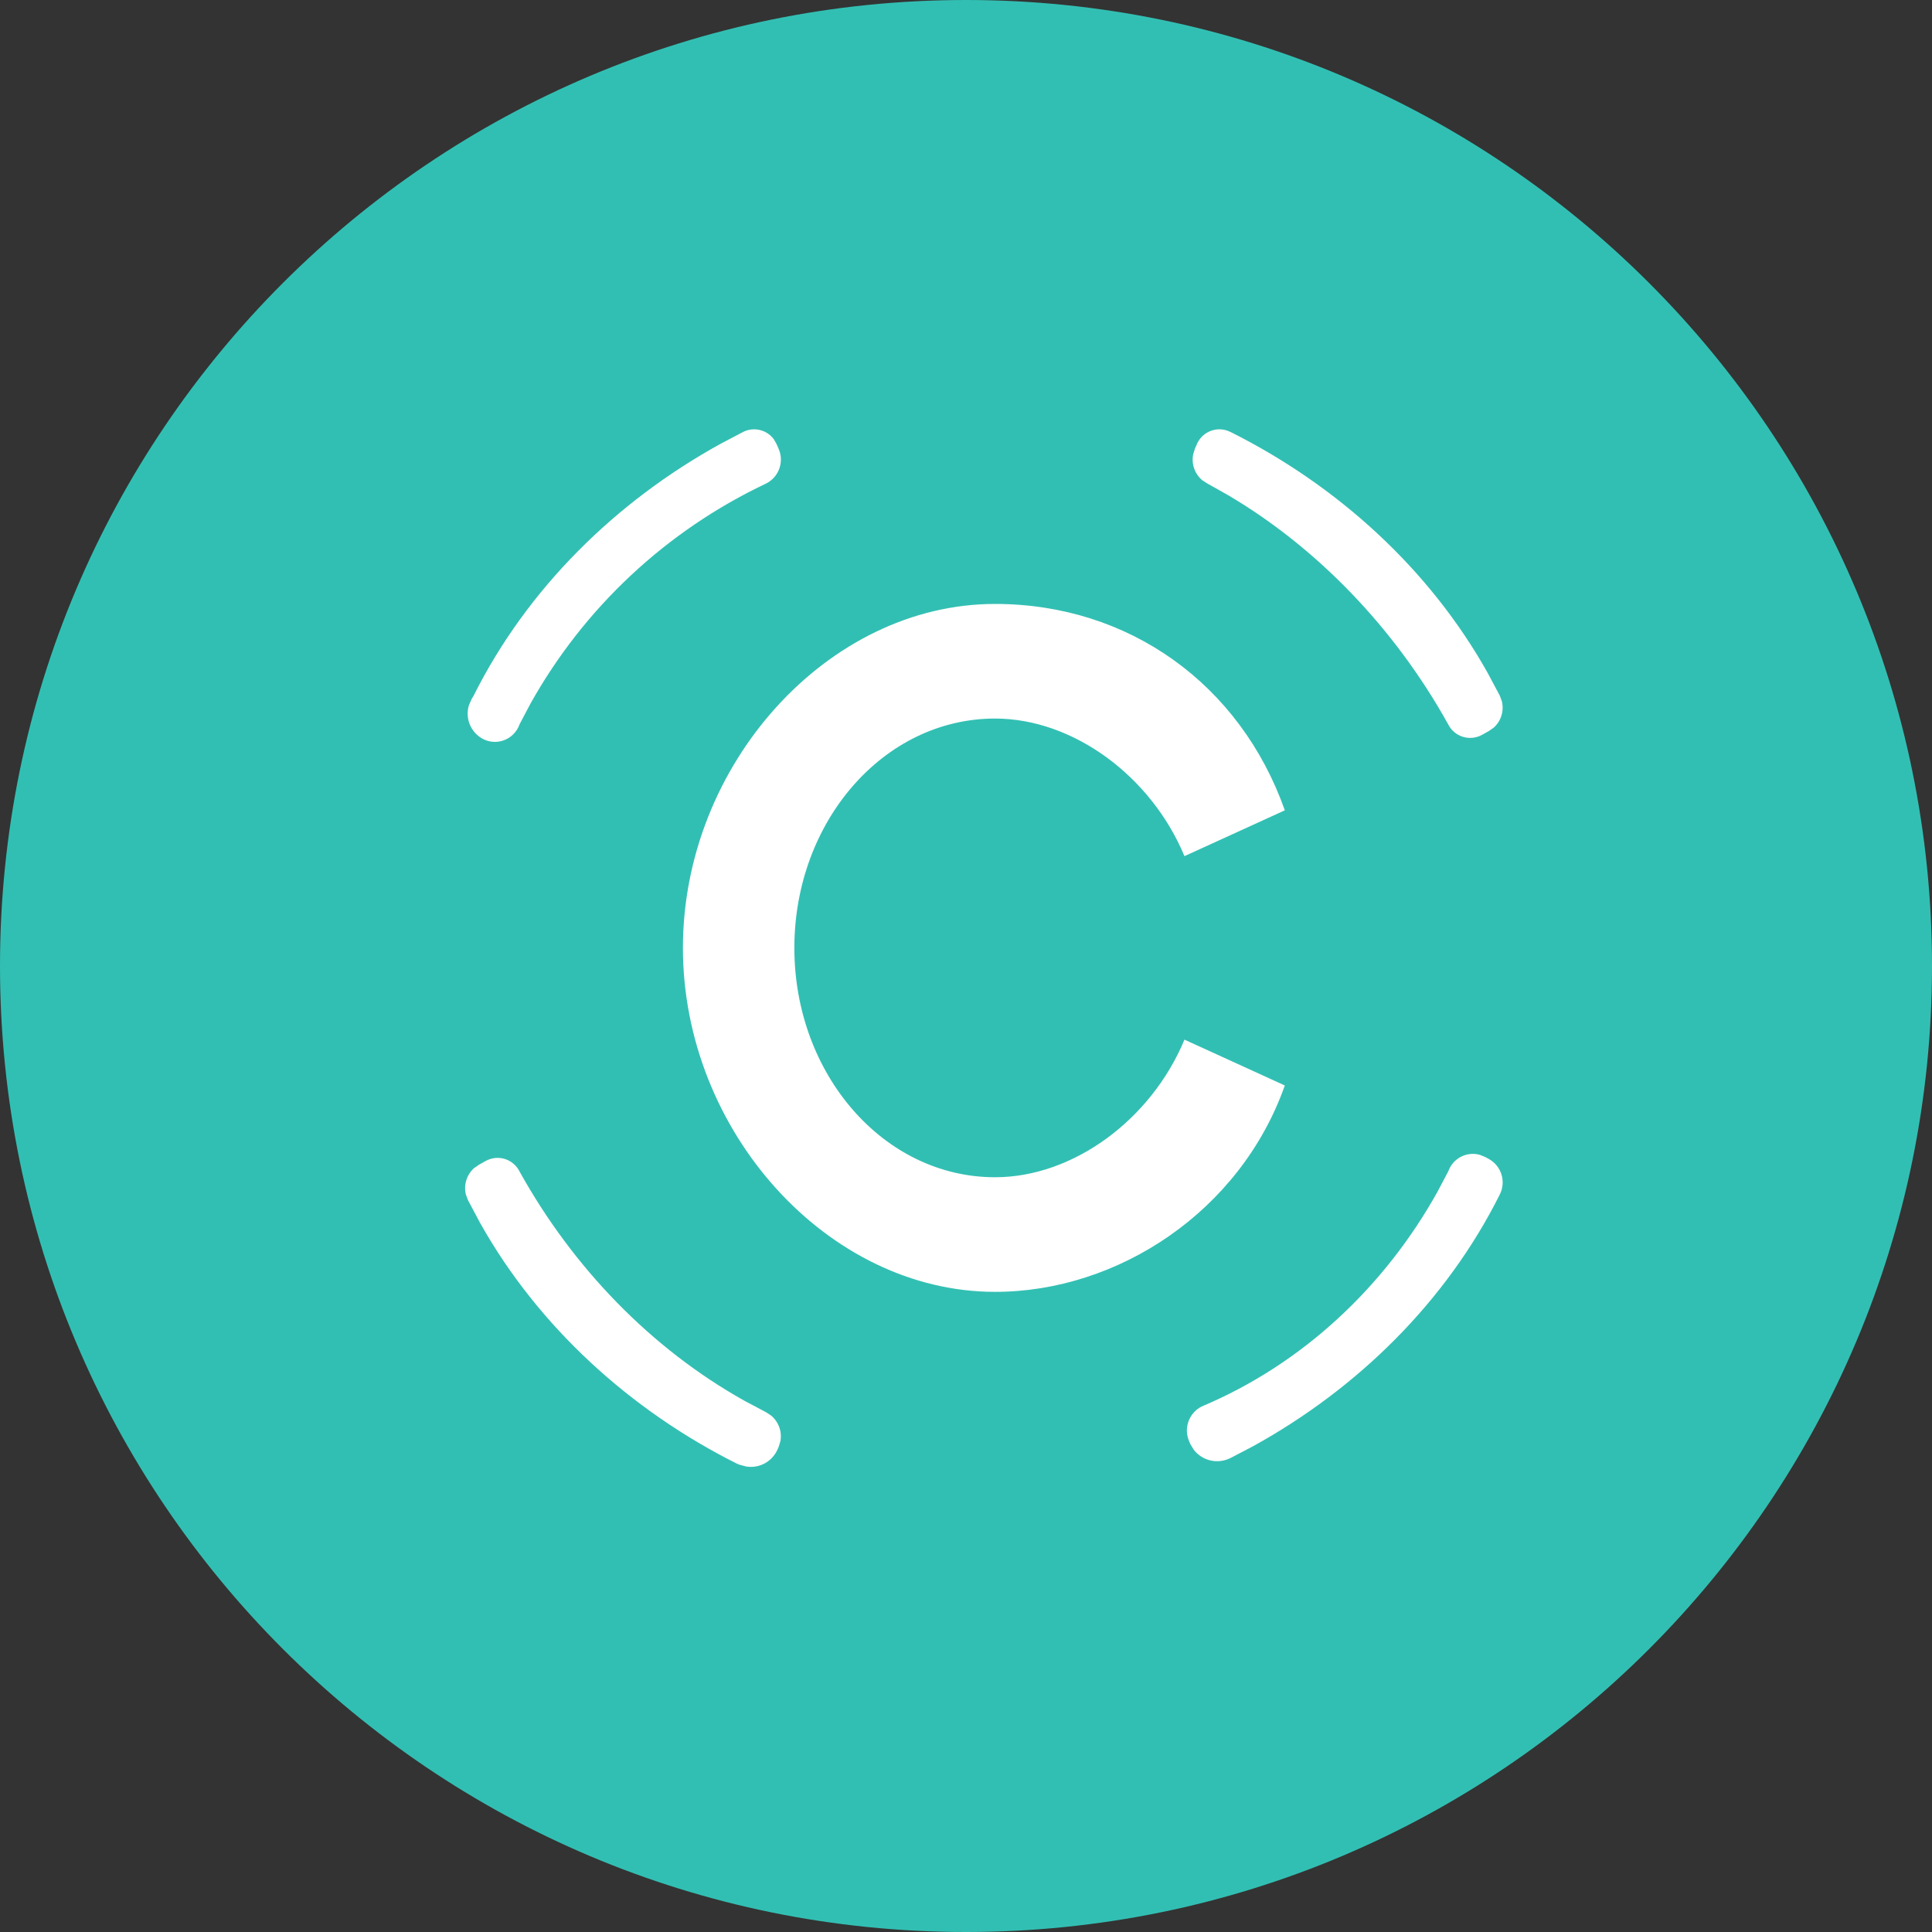 <?xml version="1.0" encoding="UTF-8"?>
<svg width="50px" height="50px" viewBox="0 0 50 50" version="1.1" xmlns="http://www.w3.org/2000/svg" xmlns:xlink="http://www.w3.org/1999/xlink">
    <rect x="0" y="0" width="50" height="50" fill="#333333" stroke="none"/>
    <title>编组</title>
    <g id="页面-1" stroke="none" stroke-width="1" fill="none" fill-rule="evenodd">
        <g id="南京官网首页" transform="translate(-1189, -903)" fill-rule="nonzero">
            <g id="编组-3" transform="translate(250, 780)">
                <g id="编组" transform="translate(939, 123)">
                    <path d="M0,25 C0,38.807 11.193,50 25,50 C38.807,50 50,38.807 50,25 C50,11.193 38.807,0 25,0 C11.193,0 0,11.193 0,25 Z" id="路径" fill="#32BFB3"></path>
                    <path d="M19.955,36.634 L19.826,36.549 L19.261,36.249 C16.842,34.894 14.823,32.799 13.446,30.318 C13.369,30.163 13.231,30.046 13.066,29.994 C12.9,29.943 12.72,29.962 12.569,30.046 L12.393,30.145 L12.266,30.233 C12.077,30.405 11.996,30.666 12.057,30.914 L12.111,31.059 L12.422,31.644 C13.933,34.339 16.314,36.5 19.082,37.885 L19.147,37.909 L19.312,37.953 C19.651,38.008 19.983,37.827 20.122,37.513 L20.149,37.453 L20.195,37.304 C20.244,37.053 20.152,36.796 19.955,36.634 L19.955,36.634 Z M38.532,29.995 L38.443,29.946 L38.301,29.888 C37.97,29.794 37.621,29.965 37.493,30.285 L37.479,30.318 L37.201,30.845 C35.844,33.28 33.73,35.294 31.099,36.4 C30.768,36.567 30.626,36.965 30.777,37.304 L30.803,37.366 L30.89,37.513 C31.091,37.78 31.453,37.891 31.78,37.762 L31.843,37.735 L32.43,37.428 C35.141,35.933 37.431,33.681 38.815,30.912 C38.982,30.58 38.857,30.175 38.532,29.995 L38.532,29.995 Z M33.251,28.092 L30.654,26.906 C29.789,28.983 27.77,30.467 25.752,30.467 C22.865,30.467 20.558,27.796 20.558,24.532 C20.558,21.267 22.866,18.596 25.752,18.596 C27.77,18.596 29.789,20.081 30.654,22.157 L33.251,20.971 C32.096,17.706 29.212,15.63 25.752,15.63 L25.75,15.63 C21.426,15.63 17.674,19.785 17.674,24.531 C17.674,29.278 21.424,33.433 25.752,33.433 C28.925,33.434 32.096,31.357 33.251,28.092 L33.251,28.092 Z M12.482,19.115 C12.651,19.209 12.851,19.226 13.033,19.161 C13.215,19.097 13.36,18.958 13.433,18.779 L13.446,18.745 L13.724,18.218 C15.114,15.727 17.248,13.733 19.826,12.514 C20.158,12.348 20.3,11.95 20.149,11.611 L20.095,11.488 L20.022,11.361 C19.844,11.128 19.529,11.047 19.261,11.165 L19.232,11.179 L18.644,11.488 C15.934,12.982 13.644,15.233 12.258,18.004 L12.206,18.091 L12.137,18.247 C12.032,18.581 12.176,18.944 12.482,19.115 L12.482,19.115 Z M31.117,12.43 L31.248,12.514 L31.783,12.815 C34.084,14.17 36.102,16.264 37.479,18.746 C37.557,18.901 37.694,19.018 37.86,19.069 C38.026,19.12 38.205,19.101 38.356,19.017 L38.532,18.919 L38.659,18.83 C38.849,18.659 38.929,18.397 38.868,18.149 L38.815,18.004 L38.503,17.419 C36.995,14.724 34.613,12.563 31.845,11.179 L31.843,11.179 C31.53,11.021 31.149,11.147 30.991,11.46 C30.991,11.461 30.991,11.461 30.99,11.461 L30.979,11.488 L30.924,11.611 L30.879,11.76 C30.83,12.01 30.921,12.267 31.117,12.43 L31.117,12.43 Z" id="形状" fill="#FFFFFF"></path>
                </g>
            </g>
        </g>
    </g>
</svg>